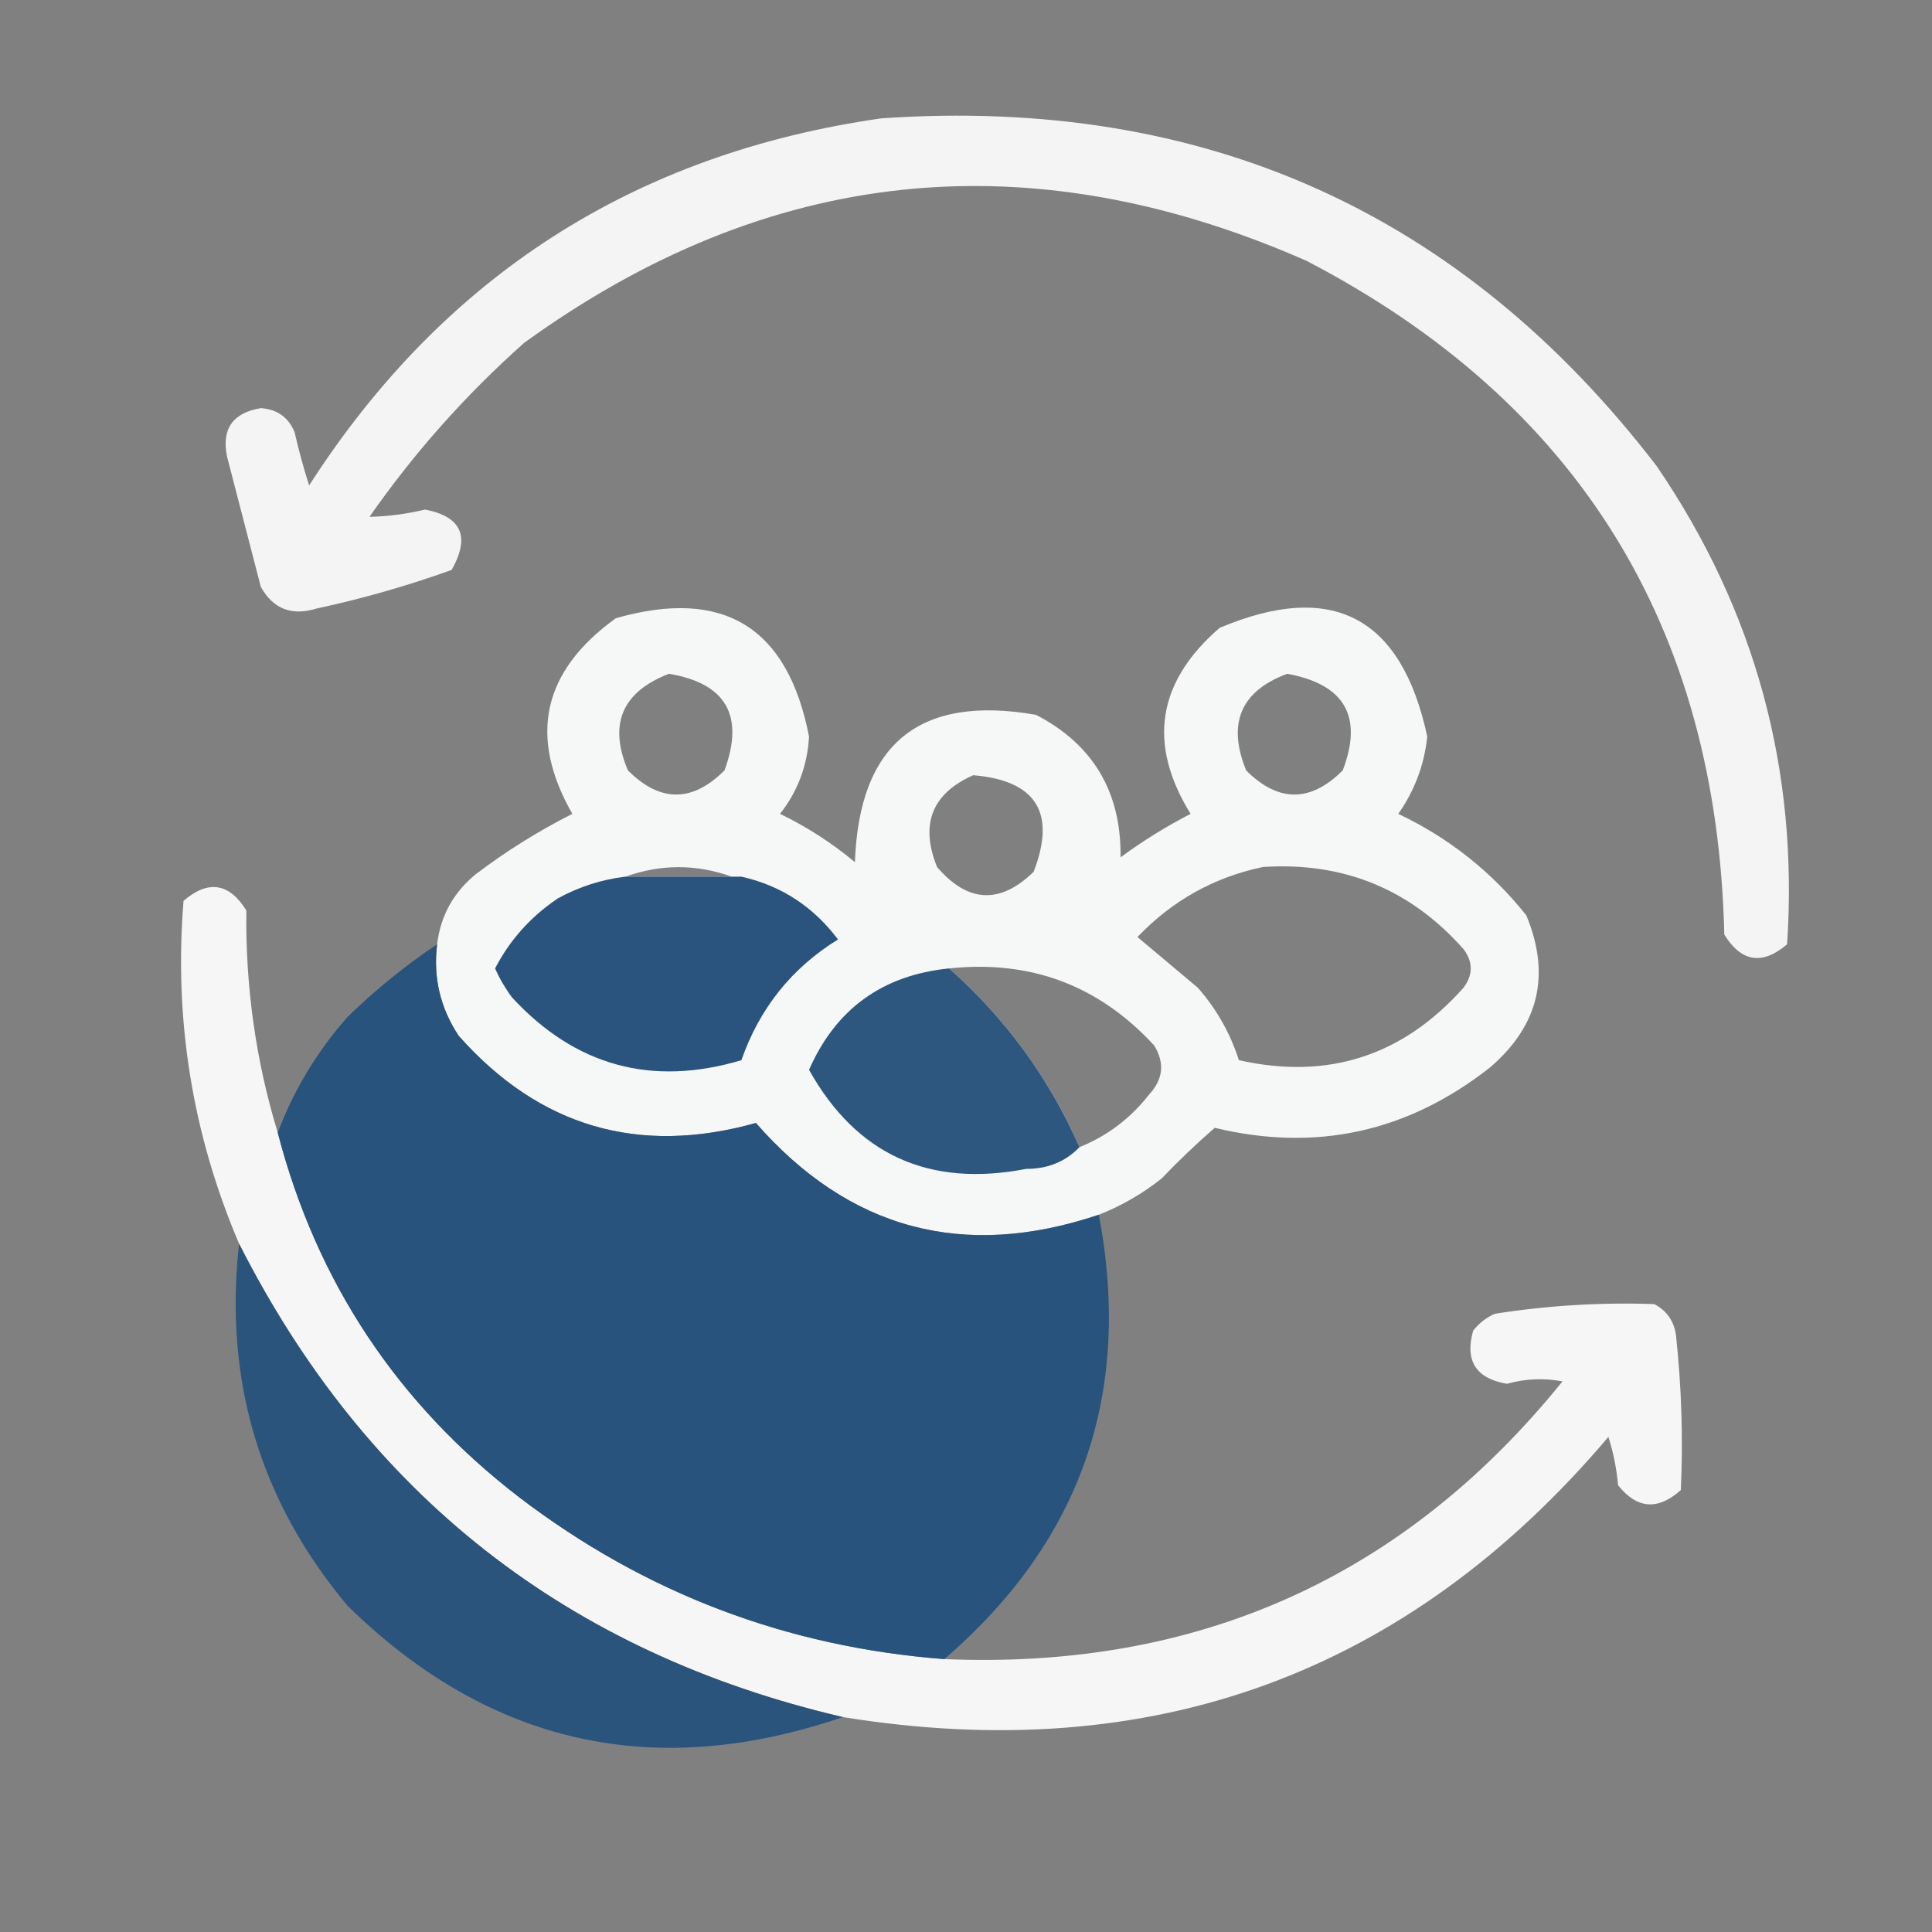 <?xml version="1.0" encoding="UTF-8"?>
<!DOCTYPE svg PUBLIC "-//W3C//DTD SVG 1.1//EN" "http://www.w3.org/Graphics/SVG/1.1/DTD/svg11.dtd">
<svg xmlns="http://www.w3.org/2000/svg" version="1.1" width="400px" height="400px" style="shape-rendering:geometricPrecision; text-rendering:geometricPrecision; image-rendering:optimizeQuality; fill-rule:evenodd; clip-rule:evenodd" xmlns:xlink="http://www.w3.org/1999/xlink">
<rect width="100%" height="100%" fill="#808080" stroke="none"/>
<g><path style="opacity:0.912" fill="#fefffe" d="M 182.5,24.5 C 249.151,19.921 302.651,43.921 343,96.5C 363.384,126.366 372.384,159.366 370,195.5C 364.879,199.875 360.545,199.209 357,193.5C 355.5,129.739 326.666,83.239 270.5,54C 213.032,28.72 159.032,34.386 108.5,71C 96.406,81.759 85.739,93.759 76.5,107C 80.337,106.922 84.17,106.422 88,105.5C 95.57,106.952 97.404,111.119 93.5,118C 84.352,121.287 75.019,123.954 65.5,126C 60.375,127.569 56.541,126.069 54,121.5C 51.667,112.5 49.333,103.5 47,94.5C 45.852,88.808 48.186,85.475 54,84.5C 57.399,84.735 59.732,86.402 61,89.5C 61.844,93.211 62.844,96.877 64,100.5C 91.887,57.123 131.387,31.789 182.5,24.5 Z"/></g>
<g><path style="opacity:0.939" fill="#fdfefe" d="M 227.5,251.5 C 199.493,260.917 175.826,254.583 156.5,232.5C 132.212,239.304 111.712,233.304 95,214.5C 91.155,208.727 89.655,202.393 90.5,195.5C 91.209,189.615 93.876,184.782 98.5,181C 104.768,176.24 111.434,172.073 118.5,168.5C 109.32,152.448 112.32,138.948 127.5,128C 149.766,121.631 163.099,129.798 167.5,152.5C 167.177,158.477 165.177,163.81 161.5,168.5C 167.092,171.21 172.259,174.544 177,178.5C 177.886,153.941 190.386,143.774 214.5,148C 226.328,154.139 232.161,163.973 232,177.5C 236.582,174.124 241.415,171.124 246.5,168.5C 237.557,154.038 239.557,141.204 252.5,130C 275.828,120.143 290.162,127.643 295.5,152.5C 294.879,158.364 292.879,163.698 289.5,168.5C 299.965,173.467 308.798,180.467 316,189.5C 321.116,201.818 318.616,212.318 308.5,221C 291.459,234.393 272.459,238.56 251.5,233.5C 247.682,236.818 244.015,240.318 240.5,244C 236.517,247.159 232.183,249.659 227.5,251.5 Z M 138.5,139.5 C 150.327,141.482 154.161,148.149 150,159.5C 143.333,166.167 136.667,166.167 130,159.5C 125.949,149.934 128.782,143.267 138.5,139.5 Z M 266.5,139.5 C 278.416,141.675 282.249,148.341 278,159.5C 271.333,166.167 264.667,166.167 258,159.5C 254.046,149.756 256.879,143.09 266.5,139.5 Z M 201.5,160.5 C 214.55,161.598 218.717,168.265 214,180.5C 207.044,187.269 200.377,186.936 194,179.5C 190.442,170.632 192.942,164.299 201.5,160.5 Z M 151.5,181.5 C 144.167,181.5 136.833,181.5 129.5,181.5C 136.824,178.883 144.157,178.883 151.5,181.5 Z M 261.5,179.5 C 278.165,178.42 291.998,184.087 303,196.5C 305,199.167 305,201.833 303,204.5C 290.43,218.635 274.93,223.635 256.5,219.5C 254.697,213.892 251.864,208.892 248,204.5C 243.833,201 239.667,197.5 235.5,194C 242.723,186.438 251.39,181.605 261.5,179.5 Z M 196.5,200.5 C 213.405,198.708 227.572,204.041 239,216.5C 241.149,220.087 240.816,223.42 238,226.5C 234.093,231.521 229.26,235.187 223.5,237.5C 217.176,223.174 208.176,210.841 196.5,200.5 Z"/></g>
<g><path style="opacity:0.994" fill="#2a547e" d="M 129.5,181.5 C 136.833,181.5 144.167,181.5 151.5,181.5C 152.167,181.5 152.833,181.5 153.5,181.5C 161.696,183.342 168.363,187.675 173.5,194.5C 163.919,200.423 157.252,208.757 153.5,219.5C 134.931,225.031 119.098,220.698 106,206.5C 104.596,204.606 103.43,202.606 102.5,200.5C 105.563,194.6 109.896,189.766 115.5,186C 119.892,183.591 124.558,182.091 129.5,181.5 Z"/></g>
<g><path style="opacity:0.943" fill="#fdfdfd" d="M 57.5,234.5 C 65.531,265.368 82.198,290.535 107.5,310C 133.485,329.82 162.818,340.987 195.5,343.5C 248.051,345.714 290.718,326.547 323.5,286C 319.623,285.271 315.789,285.438 312,286.5C 305.576,285.413 303.243,281.746 305,275.5C 306.214,273.951 307.714,272.785 309.5,272C 320.448,270.282 331.448,269.615 342.5,270C 345.108,271.378 346.608,273.545 347,276.5C 348.147,287.149 348.481,297.816 348,308.5C 343.245,312.759 338.912,312.426 335,307.5C 334.703,304.086 334.036,300.753 333,297.5C 291.425,346.535 238.591,365.868 174.5,355.5C 117.559,342.217 75.893,309.55 49.5,257.5C 39.829,234.808 35.996,211.142 38,186.5C 43.121,182.125 47.455,182.791 51,188.5C 50.805,204.304 52.972,219.637 57.5,234.5 Z"/></g>
<g><path style="opacity:0.993" fill="#28537d" d="M 90.5,195.5 C 89.655,202.393 91.155,208.727 95,214.5C 111.712,233.304 132.212,239.304 156.5,232.5C 175.826,254.583 199.493,260.917 227.5,251.5C 234.515,288.459 223.849,319.126 195.5,343.5C 162.818,340.987 133.485,329.82 107.5,310C 82.198,290.535 65.531,265.368 57.5,234.5C 60.845,225.643 65.678,217.643 72,210.5C 77.751,204.908 83.918,199.908 90.5,195.5 Z"/></g>
<g><path style="opacity:0.978" fill="#2a547e" d="M 196.5,200.5 C 208.176,210.841 217.176,223.174 223.5,237.5C 220.588,240.518 216.921,242.018 212.5,242C 192.334,245.909 177.334,239.076 167.5,221.5C 173.03,208.892 182.696,201.892 196.5,200.5 Z"/></g>
<g><path style="opacity:0.967" fill="#29537d" d="M 49.5,257.5 C 75.893,309.55 117.559,342.217 174.5,355.5C 135.464,368.863 101.298,361.196 72,332.5C 53.831,310.85 46.331,285.85 49.5,257.5 Z"/></g>
</svg>
